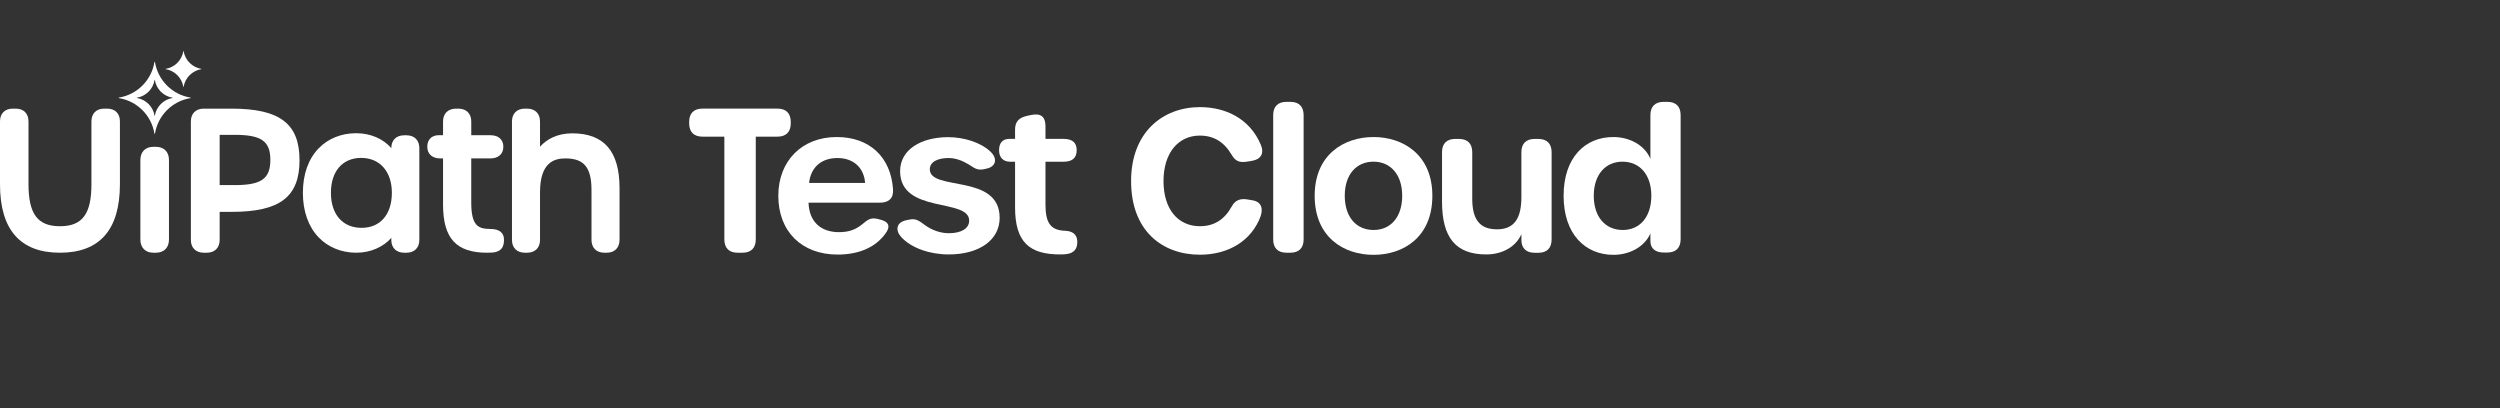 <svg width="441" height="72" viewBox="0 0 441 72" fill="none" xmlns="http://www.w3.org/2000/svg">
<rect x="0" y="0" width="441" height="72" fill="#333333" stroke="none"/>
<g clip-path="url(#clip0_9911_10321)">
<path d="M18.907 19.164H18.376C16.989 19.164 16.128 20.021 16.128 21.401V32.499C16.128 37.761 14.52 39.907 10.577 39.907C6.634 39.907 5.026 37.751 5.026 32.466V21.401C5.026 20.021 4.164 19.164 2.778 19.164H2.247C0.861 19.164 0 20.021 0 21.401V32.499C0 40.515 3.559 44.579 10.577 44.579C17.595 44.579 21.154 40.515 21.154 32.499V21.401C21.154 20.021 20.293 19.164 18.907 19.164Z" fill="white"/>
<path d="M27.504 25.898H27.064C25.644 25.898 24.762 26.789 24.762 28.222V42.255C24.762 43.688 25.644 44.579 27.064 44.579H27.504C28.925 44.579 29.807 43.688 29.807 42.255V28.222C29.807 26.789 28.925 25.898 27.504 25.898Z" fill="white"/>
<path d="M33.598 17.211C30.387 16.695 27.854 14.162 27.338 10.952C27.329 10.891 27.25 10.891 27.24 10.952C26.725 14.162 24.191 16.695 20.981 17.211C20.92 17.221 20.92 17.299 20.981 17.309C24.191 17.825 26.725 20.358 27.24 23.569C27.25 23.629 27.329 23.629 27.338 23.569C27.854 20.358 30.387 17.825 33.598 17.309C33.658 17.299 33.658 17.221 33.598 17.211ZM30.444 17.285C28.838 17.542 27.572 18.809 27.314 20.414C27.309 20.445 27.27 20.445 27.265 20.414C27.007 18.809 25.74 17.542 24.135 17.285C24.105 17.28 24.105 17.241 24.135 17.236C25.74 16.978 27.007 15.711 27.265 14.106C27.27 14.076 27.309 14.076 27.314 14.106C27.572 15.711 28.838 16.978 30.444 17.236C30.474 17.241 30.474 17.28 30.444 17.285Z" fill="white"/>
<path d="M35.521 12.199C33.915 12.457 32.649 13.723 32.391 15.329C32.386 15.359 32.347 15.359 32.342 15.329C32.084 13.723 30.817 12.457 29.212 12.199C29.182 12.194 29.182 12.155 29.212 12.15C30.817 11.892 32.084 10.625 32.342 9.02C32.347 8.99 32.386 8.99 32.391 9.02C32.649 10.625 33.915 11.892 35.521 12.15C35.551 12.155 35.551 12.194 35.521 12.199Z" fill="white"/>
<path d="M40.838 19.164H35.941C34.54 19.164 33.67 20.03 33.67 21.424V42.318C33.67 43.713 34.54 44.579 35.941 44.579H36.478C37.879 44.579 38.749 43.713 38.749 42.318V37.373H40.872C49.37 37.373 52.836 34.735 52.836 28.268C52.836 21.801 49.36 19.164 40.838 19.164ZM47.69 28.201C47.69 31.528 46.105 32.651 41.408 32.651H38.749V23.785H41.408C46.105 23.785 47.69 24.899 47.69 28.201Z" fill="white"/>
<path d="M71.7 23.866H71.297C69.896 23.866 69.026 24.733 69.026 26.127V26.13C67.587 24.471 65.359 23.499 62.811 23.499C60.216 23.499 57.87 24.448 56.203 26.172C54.389 28.049 53.43 30.758 53.43 34.006C53.43 37.268 54.395 39.992 56.22 41.885C57.895 43.622 60.248 44.579 62.845 44.579C65.344 44.579 67.589 43.594 69.028 41.96C69.028 41.962 69.028 42.431 69.028 42.433C69.075 43.76 69.935 44.579 71.297 44.579H71.7C73.1 44.579 73.971 43.713 73.971 42.319V26.127C73.971 24.733 73.101 23.866 71.7 23.866ZM69.126 34.006C69.126 37.821 67.079 40.191 63.784 40.191C60.447 40.191 58.375 37.821 58.375 34.006C58.375 30.211 60.422 27.853 63.717 27.853C67.003 27.853 69.126 30.268 69.126 34.006Z" fill="white"/>
<path d="M88.888 42.022C88.818 41.35 88.414 40.389 86.488 40.389C84.212 40.389 83.128 39.683 83.128 35.669V27.943H86.522C87.921 27.943 88.791 27.153 88.791 25.882C88.791 24.631 87.921 23.853 86.522 23.853H83.132V21.426C83.132 20.031 82.256 19.164 80.846 19.164H80.441C79.03 19.164 78.154 20.031 78.154 21.426V23.853H77.374C76.14 23.853 75.373 24.631 75.373 25.882C75.373 27.153 76.243 27.943 77.642 27.943H78.154V36.104C78.154 42.044 80.476 44.579 85.919 44.579C85.927 44.579 85.936 44.579 85.945 44.579C86.262 44.578 86.601 44.573 86.946 44.543C87.632 44.478 88.151 44.237 88.488 43.826C88.824 43.417 88.959 42.699 88.888 42.022Z" fill="white"/>
<path d="M100.94 23.519C98.31 23.519 96.433 24.562 95.259 25.876V21.426C95.259 20.031 94.388 19.164 92.986 19.164H92.583C91.181 19.164 90.311 20.031 90.311 21.426V42.317C90.311 43.712 91.181 44.579 92.583 44.579H92.986C94.388 44.579 95.259 43.712 95.259 42.317V33.932C95.259 28.564 97.831 27.943 99.765 27.943C103.014 27.943 104.339 29.553 104.339 33.498V42.317C104.339 43.712 105.21 44.579 106.612 44.579H107.015C108.416 44.579 109.287 43.712 109.287 42.317V33.197C109.287 26.685 106.557 23.519 100.94 23.519Z" fill="white"/>
<path d="M127.776 42.241V24.105H123.909C122.401 24.105 121.57 23.275 121.57 21.767V21.498C121.57 19.99 122.401 19.159 123.909 19.159H137.149C138.658 19.159 139.488 19.99 139.488 21.498V21.767C139.488 23.275 138.658 24.105 137.149 24.105H133.317V42.241C133.317 43.749 132.487 44.579 130.979 44.579H130.114C128.606 44.579 127.776 43.749 127.776 42.241Z" fill="white"/>
<path d="M137.295 34.538C137.295 28.358 141.496 24.172 147.593 24.172C153.433 24.172 157.164 27.751 157.531 33.416C157.631 34.971 156.803 35.754 155.19 35.754H142.626C142.72 39.045 144.735 40.954 148.002 40.954C149.818 40.954 151.009 40.462 152.152 39.518C153.025 38.797 153.564 38.318 154.778 38.613L155.26 38.731C156.862 39.12 157.133 40.015 156.125 41.29C154.421 43.61 151.543 44.906 147.757 44.906C141.426 44.906 137.295 40.834 137.295 34.538ZM152.606 32.268C152.395 29.586 150.568 27.876 147.722 27.876C144.992 27.876 143.048 29.398 142.72 32.268H152.606Z" fill="white"/>
<path d="M167.357 44.883C163.989 44.883 160.73 43.739 158.985 41.825C157.902 40.638 158.069 39.218 159.882 38.845L160.423 38.735C161.505 38.512 162.018 38.857 163.178 39.717C164.336 40.577 165.889 41.139 167.357 41.139C169.595 41.139 170.961 40.298 170.961 38.913C170.961 34.884 158.78 37.802 158.78 30.184C158.78 26.392 162.491 24.195 167.247 24.195C170.013 24.195 173.054 25.11 174.793 26.822C175.953 27.963 175.739 29.361 174.055 29.739L173.595 29.842C172.296 30.133 171.743 29.517 170.836 28.98C169.742 28.323 168.541 27.877 167.347 27.877C165.352 27.877 164.018 28.577 164.018 29.862C164.018 33.795 176.339 30.536 176.339 38.424C176.339 42.351 172.73 44.883 167.357 44.883L167.357 44.883Z" fill="white"/>
<path d="M179.057 36.574V28.53H178.198C176.936 28.53 176.236 27.759 176.236 26.495C176.236 25.198 176.889 24.496 178.035 24.496H179.057V22.88C179.057 21.477 179.707 20.75 181.234 20.424L181.853 20.292C183.646 19.91 184.423 20.616 184.423 22.291V24.496H187.587C189.212 24.496 189.926 25.198 189.926 26.495C189.926 27.805 189.212 28.53 187.587 28.53H184.423V36.094C184.423 39.413 185.392 40.619 187.886 40.709C189.15 40.754 189.964 41.309 190.031 42.513C190.105 43.83 189.503 44.689 188.02 44.836C187.675 44.87 187.33 44.883 187.014 44.883C181.561 44.883 179.057 42.695 179.057 36.574Z" fill="white"/>
<path d="M199.525 31.94C199.525 23.313 205.132 18.896 211.673 18.896C216.072 18.896 220.41 20.821 222.395 25.503C223.055 27.059 222.427 28.097 220.898 28.359L220.066 28.502C218.579 28.756 217.898 28.382 217.268 27.309C215.93 25.031 214.097 23.918 211.661 23.918C207.807 23.918 205.242 27.021 205.242 31.94C205.242 36.87 207.772 39.903 211.661 39.903C214.144 39.903 215.989 38.767 217.28 36.417C217.864 35.357 218.697 34.951 220.111 35.192L220.943 35.334C222.554 35.609 223.022 36.851 222.08 38.873C220.083 43.164 215.885 44.93 211.673 44.93C205.085 44.93 199.525 40.778 199.525 31.94Z" fill="white"/>
<path d="M224.592 42.241V20.304C224.592 18.796 225.422 17.966 226.93 17.966H227.619C229.128 17.966 229.958 18.796 229.958 20.304V42.241C229.958 43.749 229.128 44.579 227.619 44.579H226.93C225.422 44.579 224.592 43.749 224.592 42.241Z" fill="white"/>
<path d="M231.908 34.538C231.908 27.305 237.045 24.172 242.288 24.172C247.531 24.172 252.668 27.305 252.668 34.538C252.668 41.841 247.554 44.953 242.288 44.953C237.034 44.953 231.908 41.841 231.908 34.538ZM247.349 34.526C247.349 30.767 245.264 28.518 242.276 28.518C239.301 28.518 237.216 30.743 237.216 34.526C237.216 38.356 239.301 40.569 242.3 40.569C245.287 40.569 247.349 38.332 247.349 34.526Z" fill="white"/>
<path d="M273.704 26.846V42.252C273.704 43.761 272.874 44.591 271.366 44.591H270.711C269.203 44.591 268.373 43.761 268.373 42.323V41.307C267.487 43.375 265.191 44.882 262.169 44.882C256.773 44.882 254.373 41.899 254.373 35.555V26.846C254.373 25.338 255.203 24.508 256.711 24.508H257.366C258.874 24.508 259.704 25.338 259.704 26.846V35.065C259.704 38.754 261.063 40.453 264.062 40.453C267.154 40.453 268.373 38.473 268.373 34.76V26.846C268.373 25.338 269.203 24.508 270.711 24.508H271.366C272.874 24.508 273.704 25.338 273.704 26.846Z" fill="white"/>
<path d="M275.82 34.538C275.82 27.796 279.59 24.172 284.599 24.172C287.41 24.172 290.114 25.562 291.132 28.02V20.304C291.132 18.796 291.962 17.966 293.471 17.966H294.125C295.633 17.966 296.463 18.796 296.463 20.304V42.206C296.463 43.714 295.633 44.544 294.125 44.544H293.471C291.997 44.544 291.132 43.807 291.132 42.544V41.172C290.114 43.561 287.41 44.953 284.623 44.953C279.626 44.953 275.82 41.291 275.82 34.538ZM291.296 34.526C291.296 30.825 289.258 28.518 286.2 28.518C283.201 28.518 281.14 30.813 281.14 34.526C281.14 38.274 283.19 40.569 286.247 40.569C289.281 40.569 291.296 38.262 291.296 34.526Z" fill="white"/>
</g>
<defs>
<clipPath id="clip0_9911_10321">
<rect width="296.514" height="36.005" fill="white" transform="translate(0 8.997)"/>
</clipPath>
</defs>
</svg>
